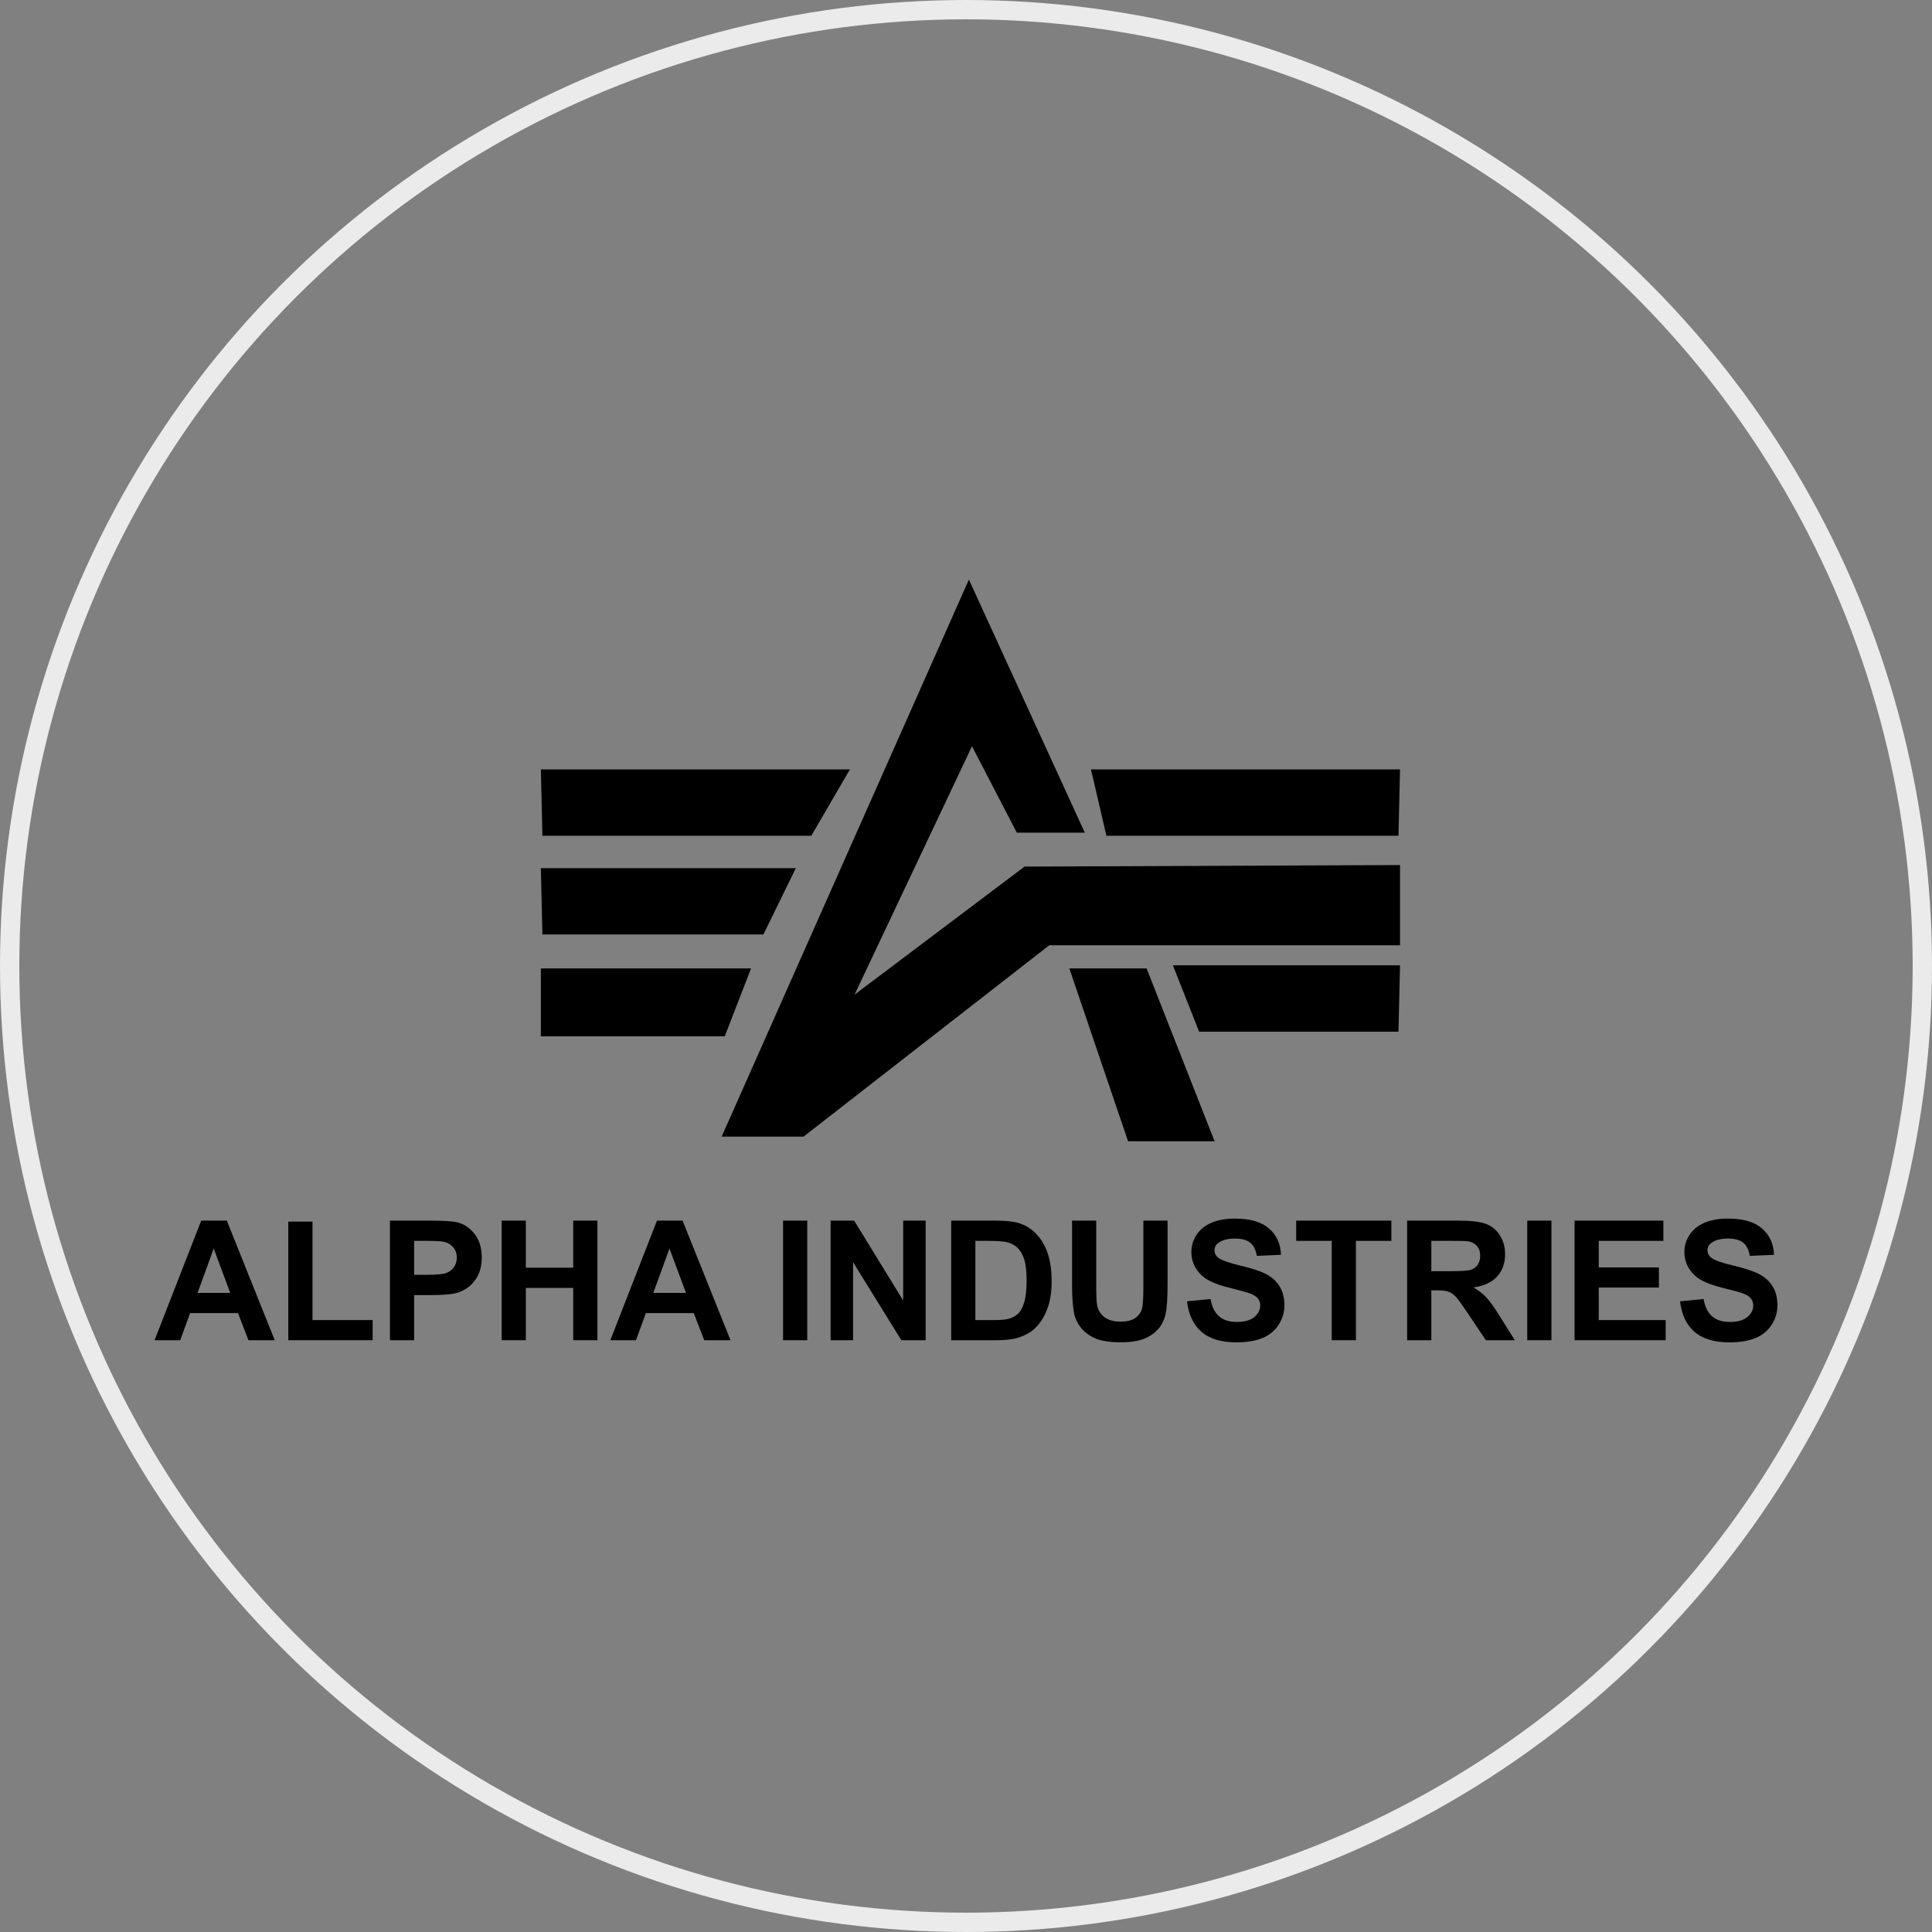 <svg width="100" height="100" viewBox="0 0 100 100" fill="none" xmlns="http://www.w3.org/2000/svg">
    <rect x="0" y="0" width="100" height="100" fill="#808080" stroke="none"/>
    <g clip-path="url(#clip0_1279_1092)">
        <path fill-rule="evenodd" clip-rule="evenodd" d="M27.995 39.824H43.992L41.992 43.258H28.075L27.995 39.824Z" fill="black"/>
        <path fill-rule="evenodd" clip-rule="evenodd" d="M27.995 44.935H41.192L39.513 48.369H28.075L27.995 44.935Z" fill="black"/>
        <path fill-rule="evenodd" clip-rule="evenodd" d="M27.995 50.126H38.873L37.513 53.64H27.995V50.126Z" fill="black"/>
        <path fill-rule="evenodd" clip-rule="evenodd" d="M72.465 39.824H56.468L57.268 43.258H72.385L72.465 39.824Z" fill="black"/>
        <path fill-rule="evenodd" clip-rule="evenodd" d="M52.63 43.098H56.149L50.15 30L37.353 58.831H41.592L54.309 48.928H72.465V44.775L53.029 44.855L44.231 51.484L50.31 38.626L52.63 43.098Z" fill="black"/>
        <path fill-rule="evenodd" clip-rule="evenodd" d="M72.465 49.966H60.708L62.067 53.401H72.385L72.465 49.966Z" fill="black"/>
        <path fill-rule="evenodd" clip-rule="evenodd" d="M55.349 50.126H59.348L62.867 59.071H58.388L55.349 50.126Z" fill="black"/>
        <path d="M14.221 69.37H12.859L12.318 67.964H9.84L9.328 69.37H8L10.415 63.179H11.739L14.221 69.37ZM11.916 66.921L11.062 64.624L10.225 66.921H11.916Z" fill="black"/>
        <path d="M14.923 69.37V63.23H16.175V68.327H19.288V69.37H14.923Z" fill="black"/>
        <path d="M20.184 69.37V63.179H22.193C22.954 63.179 23.451 63.21 23.682 63.272C24.037 63.365 24.334 63.568 24.574 63.88C24.814 64.19 24.934 64.591 24.934 65.084C24.934 65.464 24.865 65.783 24.726 66.042C24.588 66.301 24.412 66.505 24.198 66.655C23.986 66.801 23.771 66.898 23.551 66.946C23.252 67.005 22.819 67.035 22.252 67.035H21.436V69.37H20.184ZM21.436 64.227V65.983H22.121C22.615 65.983 22.945 65.951 23.111 65.886C23.277 65.821 23.407 65.72 23.5 65.582C23.596 65.444 23.644 65.284 23.644 65.101C23.644 64.875 23.578 64.69 23.445 64.543C23.312 64.397 23.145 64.305 22.942 64.269C22.792 64.241 22.492 64.227 22.041 64.227H21.436Z" fill="black"/>
        <path d="M25.966 69.37V63.179H27.217V65.616H29.67V63.179H30.922V69.37H29.67V66.663H27.217V69.37H25.966Z" fill="black"/>
        <path d="M37.812 69.37H36.45L35.908 67.964H33.43L32.918 69.37H31.59L34.005 63.179H35.329L37.812 69.37ZM35.507 66.921L34.652 64.624L33.815 66.921H35.507Z" fill="black"/>
        <path d="M40.531 69.37V63.179H41.783V69.37H40.531Z" fill="black"/>
        <path d="M42.992 69.37V63.179H44.21L46.748 67.314V63.179H47.911V69.37H46.655L44.155 65.333V69.37H42.992Z" fill="black"/>
        <path d="M49.234 63.179H51.523C52.038 63.179 52.432 63.219 52.702 63.297C53.066 63.404 53.378 63.594 53.637 63.867C53.897 64.141 54.094 64.476 54.229 64.873C54.364 65.267 54.432 65.754 54.432 66.334C54.432 66.843 54.369 67.283 54.242 67.651C54.087 68.102 53.865 68.466 53.578 68.745C53.361 68.956 53.068 69.121 52.698 69.239C52.422 69.327 52.053 69.37 51.59 69.37H49.234V63.179ZM50.486 64.227V68.327H51.421C51.771 68.327 52.023 68.307 52.178 68.268C52.381 68.217 52.549 68.131 52.681 68.01C52.817 67.889 52.927 67.691 53.011 67.415C53.096 67.136 53.138 66.757 53.138 66.279C53.138 65.8 53.096 65.433 53.011 65.177C52.927 64.921 52.808 64.721 52.656 64.577C52.504 64.433 52.31 64.336 52.077 64.286C51.902 64.246 51.559 64.227 51.049 64.227H50.486Z" fill="black"/>
        <path d="M55.489 63.179H56.741V66.532C56.741 67.064 56.757 67.409 56.788 67.567C56.841 67.82 56.968 68.024 57.169 68.179C57.371 68.331 57.648 68.407 57.997 68.407C58.353 68.407 58.62 68.335 58.801 68.192C58.981 68.046 59.09 67.867 59.127 67.656C59.163 67.445 59.181 67.094 59.181 66.604V63.179H60.433V66.431C60.433 67.174 60.4 67.699 60.332 68.006C60.264 68.313 60.139 68.572 59.956 68.783C59.775 68.994 59.533 69.163 59.228 69.29C58.924 69.414 58.526 69.476 58.035 69.476C57.443 69.476 56.994 69.408 56.686 69.273C56.382 69.135 56.141 68.958 55.963 68.741C55.785 68.521 55.669 68.292 55.612 68.053C55.53 67.698 55.489 67.174 55.489 66.482V63.179Z" fill="black"/>
        <path d="M61.44 67.356L62.658 67.237C62.731 67.646 62.879 67.946 63.102 68.137C63.328 68.329 63.631 68.424 64.011 68.424C64.415 68.424 64.718 68.34 64.921 68.171C65.126 67.999 65.229 67.799 65.229 67.571C65.229 67.425 65.186 67.301 65.098 67.2C65.014 67.095 64.864 67.005 64.65 66.929C64.503 66.879 64.169 66.788 63.648 66.659C62.977 66.493 62.506 66.289 62.235 66.047C61.854 65.706 61.664 65.291 61.664 64.801C61.664 64.486 61.753 64.191 61.931 63.918C62.111 63.642 62.369 63.432 62.705 63.289C63.043 63.145 63.45 63.074 63.927 63.074C64.705 63.074 65.29 63.244 65.682 63.585C66.076 63.925 66.284 64.38 66.303 64.949L65.052 65.004C64.998 64.685 64.882 64.457 64.705 64.319C64.53 64.179 64.266 64.108 63.914 64.108C63.55 64.108 63.266 64.183 63.06 64.332C62.927 64.428 62.861 64.556 62.861 64.716C62.861 64.863 62.923 64.988 63.047 65.092C63.205 65.225 63.588 65.362 64.197 65.506C64.806 65.65 65.256 65.799 65.546 65.954C65.84 66.106 66.068 66.316 66.232 66.583C66.398 66.848 66.481 67.176 66.481 67.567C66.481 67.922 66.382 68.254 66.185 68.564C65.988 68.873 65.709 69.104 65.348 69.256C64.987 69.405 64.537 69.48 63.999 69.48C63.215 69.48 62.613 69.3 62.193 68.939C61.773 68.576 61.522 68.048 61.44 67.356Z" fill="black"/>
        <path d="M68.93 69.37V64.227H67.09V63.179H72.017V64.227H70.182V69.37H68.93Z" fill="black"/>
        <path d="M72.833 69.37V63.179H75.468C76.131 63.179 76.611 63.236 76.91 63.348C77.212 63.458 77.453 63.655 77.633 63.939C77.814 64.224 77.904 64.549 77.904 64.915C77.904 65.379 77.767 65.764 77.494 66.068C77.22 66.369 76.812 66.559 76.267 66.638C76.538 66.796 76.761 66.969 76.936 67.157C77.113 67.346 77.352 67.681 77.65 68.162L78.407 69.37H76.91L76.005 68.023C75.684 67.542 75.464 67.239 75.346 67.115C75.227 66.988 75.102 66.903 74.969 66.858C74.837 66.81 74.626 66.786 74.339 66.786H74.085V69.37H72.833ZM74.085 65.797H75.011C75.612 65.797 75.987 65.772 76.136 65.722C76.286 65.671 76.403 65.584 76.487 65.46C76.572 65.336 76.614 65.181 76.614 64.995C76.614 64.787 76.558 64.619 76.445 64.493C76.335 64.363 76.179 64.281 75.976 64.248C75.874 64.234 75.57 64.227 75.062 64.227H74.085V65.797Z" fill="black"/>
        <path d="M79.05 69.37V63.179H80.302V69.37H79.05Z" fill="black"/>
        <path d="M81.499 69.37V63.179H86.096V64.227H82.751V65.599H85.864V66.642H82.751V68.327H86.215V69.37H81.499Z" fill="black"/>
        <path d="M86.959 67.356L88.177 67.237C88.25 67.646 88.398 67.946 88.621 68.137C88.846 68.329 89.15 68.424 89.53 68.424C89.933 68.424 90.236 68.34 90.439 68.171C90.645 67.999 90.748 67.799 90.748 67.571C90.748 67.425 90.704 67.301 90.617 67.2C90.532 67.095 90.383 67.005 90.169 66.929C90.022 66.879 89.688 66.788 89.166 66.659C88.495 66.493 88.025 66.289 87.754 66.047C87.373 65.706 87.183 65.291 87.183 64.801C87.183 64.486 87.272 64.191 87.449 63.918C87.63 63.642 87.888 63.432 88.223 63.289C88.562 63.145 88.969 63.074 89.446 63.074C90.224 63.074 90.809 63.244 91.201 63.585C91.595 63.925 91.803 64.38 91.822 64.949L90.57 65.004C90.517 64.685 90.401 64.457 90.224 64.319C90.049 64.179 89.785 64.108 89.433 64.108C89.069 64.108 88.784 64.183 88.579 64.332C88.446 64.428 88.38 64.556 88.38 64.716C88.38 64.863 88.442 64.988 88.566 65.092C88.724 65.225 89.107 65.362 89.716 65.506C90.325 65.65 90.775 65.799 91.065 65.954C91.359 66.106 91.587 66.316 91.751 66.583C91.917 66.848 92 67.176 92 67.567C92 67.922 91.901 68.254 91.704 68.564C91.507 68.873 91.228 69.104 90.867 69.256C90.506 69.405 90.056 69.48 89.517 69.48C88.734 69.48 88.132 69.3 87.712 68.939C87.291 68.576 87.041 68.048 86.959 67.356Z" fill="black"/>
    </g>
    <circle cx="50" cy="50" r="49.5" stroke="#EBEBEB"/>
    <defs>
        <clipPath id="clip0_1279_1092">
            <rect width="84" height="39.48" fill="white" transform="translate(8 30)"/>
        </clipPath>
    </defs>
</svg>
